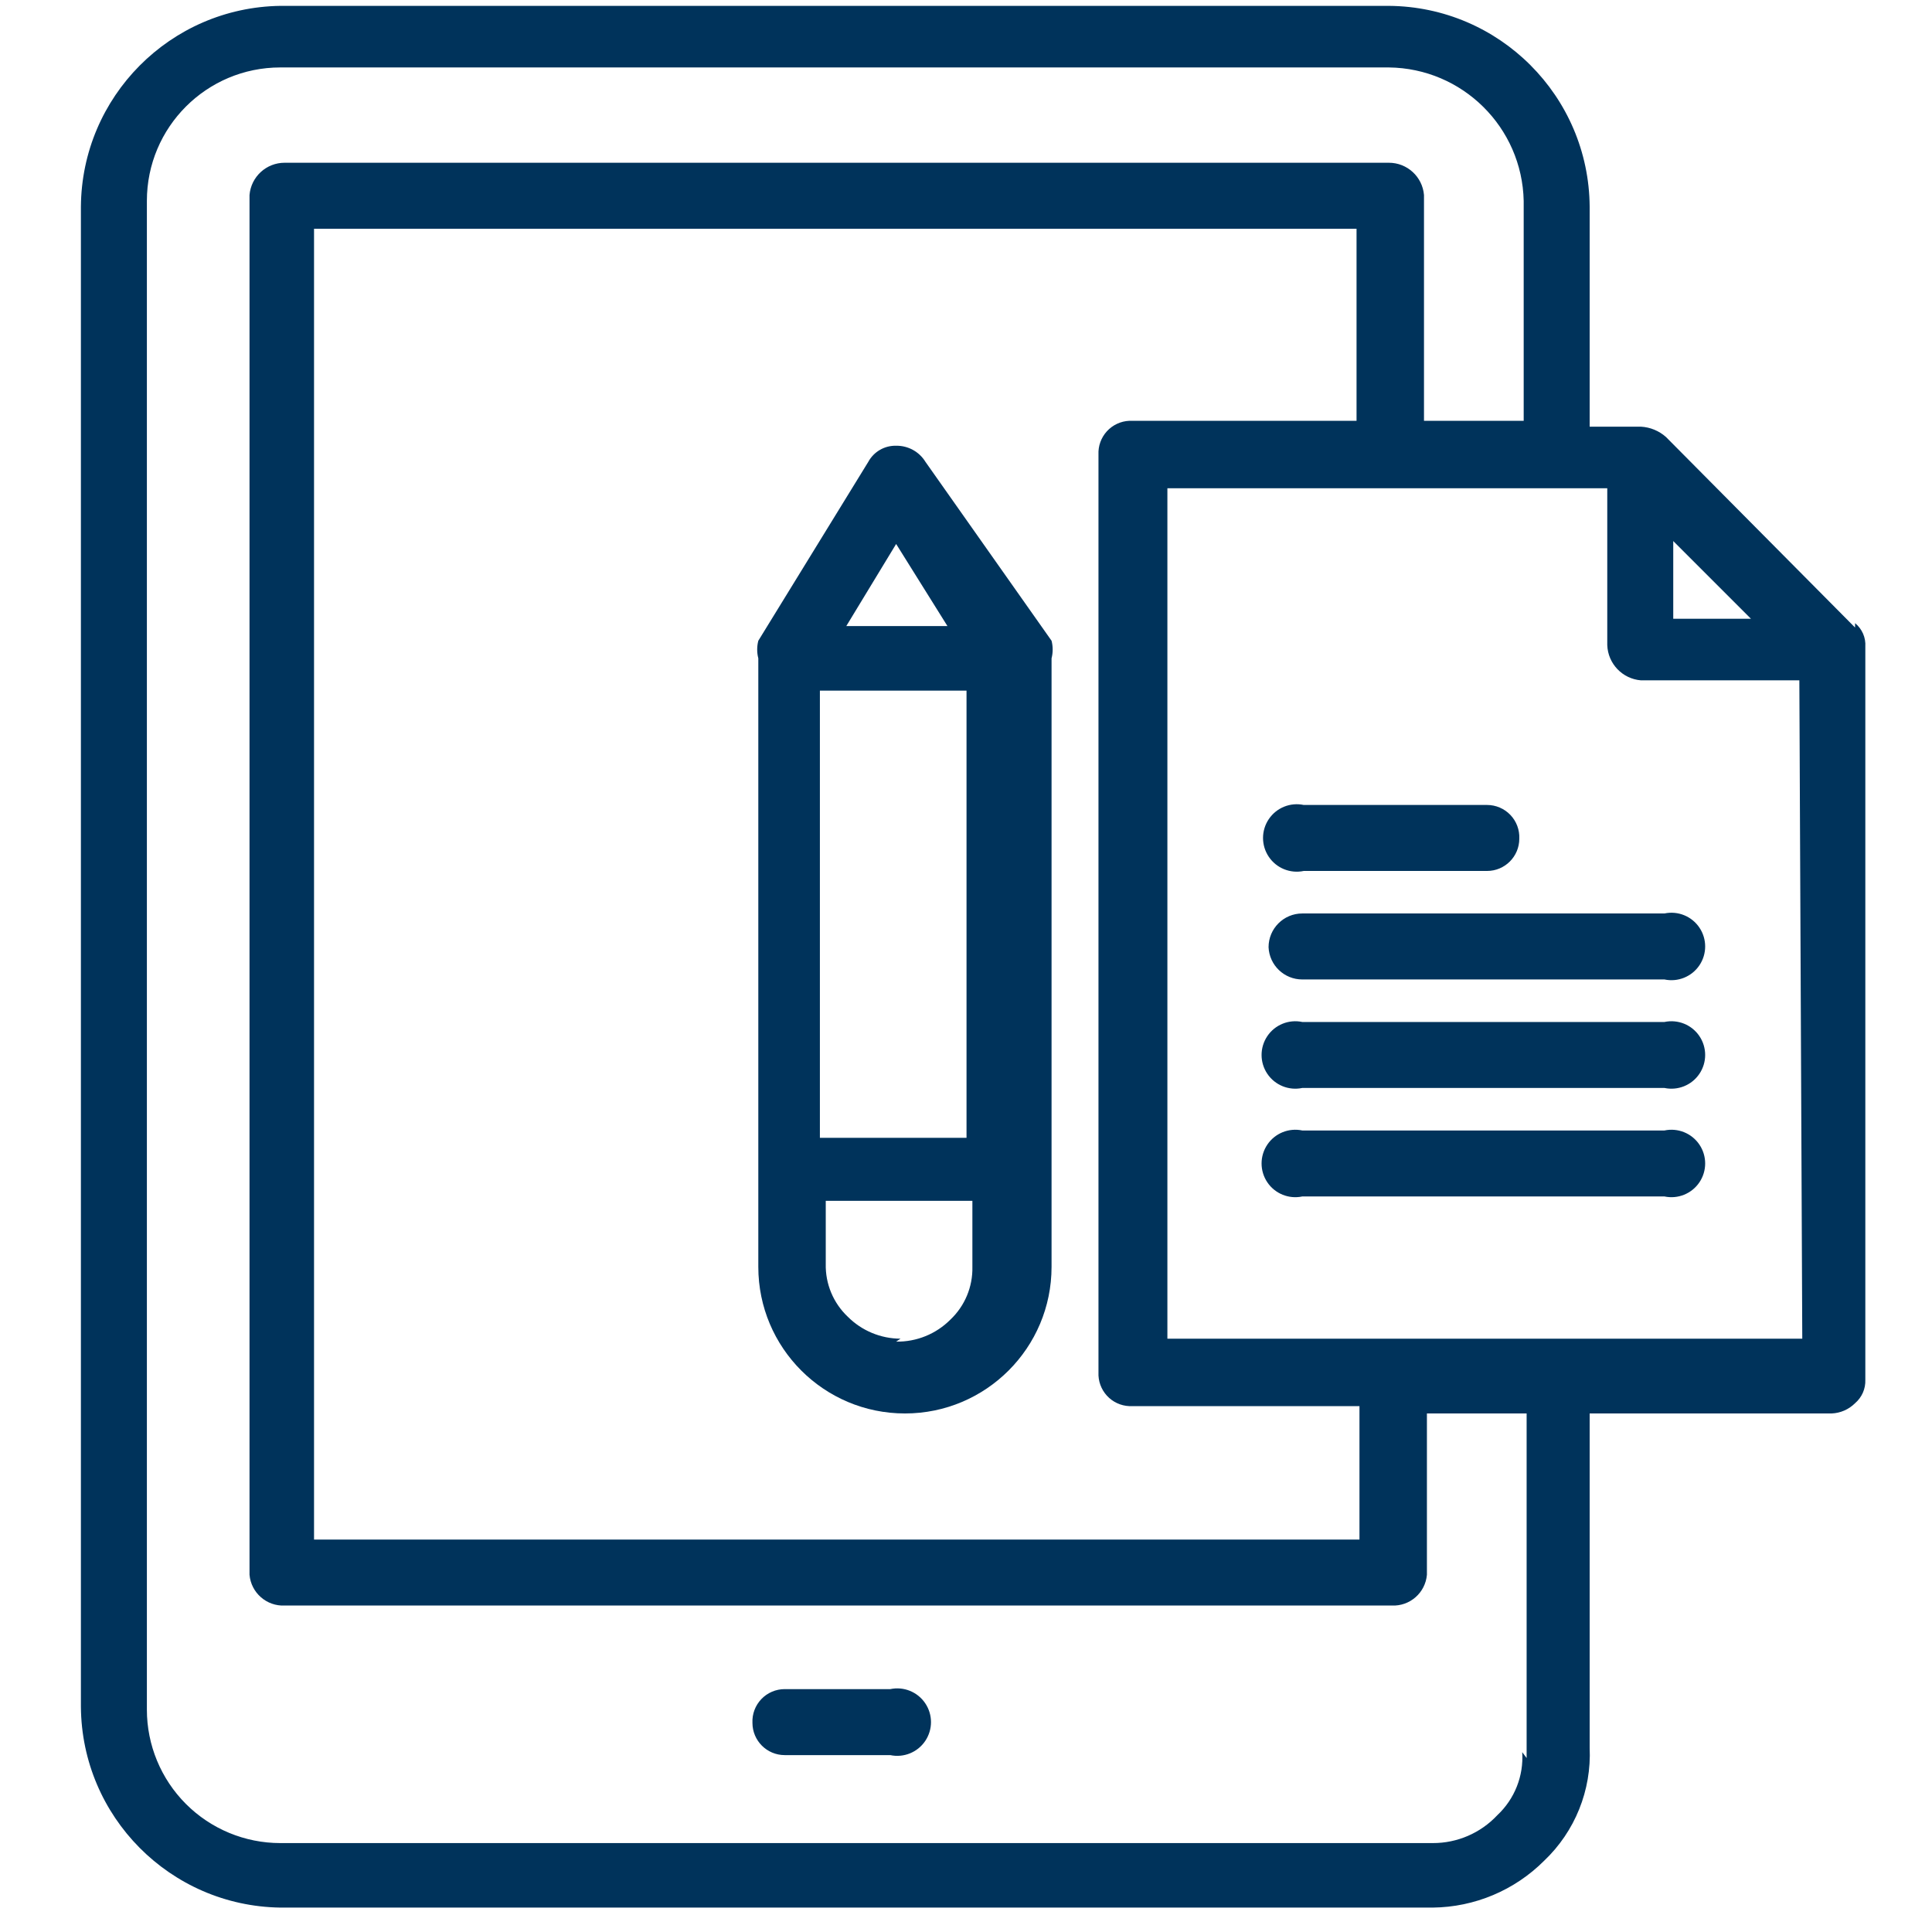 <?xml version="1.0" encoding="UTF-8"?>
<svg width="200px" height="200px" viewBox="0 0 200 200" version="1.1" xmlns="http://www.w3.org/2000/svg" xmlns:xlink="http://www.w3.org/1999/xlink">
    <!-- Generator: Sketch 63.1 (92452) - https://sketch.com -->
    <title>i2020_ipad</title>
    <desc>Created with Sketch.</desc>
    <g id="i2020_ipad" stroke="none" stroke-width="1" fill="none" fill-rule="evenodd">
        <g id="fiches13" transform="translate(8, 0)" fill="#00335B" fill-rule="nonzero">
            <path d="M84.161,174.857 L73.232,174.857 C72.32,174.856 71.446,175.229 70.816,175.888 C70.185,176.548 69.851,177.437 69.893,178.348 C69.893,180.192 71.388,181.688 73.232,181.688 L84.161,181.688 C85.552,181.983 86.984,181.404 87.779,180.224 C88.575,179.044 88.575,177.5 87.779,176.321 C86.984,175.141 85.552,174.562 84.161,174.857" id="Path"></path>
            <path d="M178.571,138.58 L112.848,138.58 L112.848,50.545 L158.384,50.545 L158.384,66.786 C158.455,68.71 159.956,70.276 161.875,70.429 L178.268,70.429 L178.571,138.58 Z M109.205,145.562 L132.732,145.562 L132.732,159.375 L24.509,159.375 L24.509,23.679 L132.429,23.679 L132.429,43.562 L108.902,43.562 C108.016,43.602 107.182,43.992 106.584,44.647 C105.986,45.302 105.673,46.168 105.714,47.054 L105.714,142.071 C105.673,142.957 105.986,143.823 106.584,144.478 C107.182,145.133 108.016,145.523 108.902,145.562 M149.58,181.384 C149.742,183.836 148.795,186.232 147,187.911 C145.271,189.758 142.852,190.803 140.321,190.795 L21.018,190.795 C17.355,190.795 13.841,189.339 11.251,186.749 C8.661,184.159 7.205,180.645 7.205,176.982 L7.205,20.795 C7.205,13.166 13.389,6.982 21.018,6.982 L135.768,6.982 C143.388,7.062 149.569,13.176 149.732,20.795 L149.732,43.562 L139.411,43.562 L139.411,20.188 C139.252,18.295 137.667,16.842 135.768,16.848 L21.473,16.848 C19.574,16.842 17.989,18.295 17.83,20.188 L17.83,163.018 C17.991,164.886 19.6,166.294 21.473,166.205 L136.071,166.205 C137.945,166.294 139.553,164.886 139.714,163.018 L139.714,146.321 L150.036,146.321 L150.036,181.991 L150.036,181.991 M165.214,56.009 L173.259,64.054 L165.214,64.054 L165.214,56.009 Z M184.036,64.964 L184.036,64.964 L164.455,45.232 C163.739,44.598 162.83,44.223 161.875,44.17 L156.562,44.17 L156.562,21.402 C156.48,9.952 147.218,0.69 135.768,0.607 L21.018,0.607 C9.627,0.772 0.456,10.01 0.375,21.402 L0.375,176.679 C0.456,188.07 9.627,197.308 21.018,197.473 L140.321,197.473 C144.654,197.427 148.796,195.683 151.857,192.616 C155.045,189.586 156.761,185.322 156.562,180.929 L156.562,146.321 L181.607,146.321 C182.521,146.285 183.388,145.906 184.036,145.259 C184.743,144.655 185.135,143.76 185.098,142.83 L185.098,66.938 C185.159,66.004 184.763,65.098 184.036,64.509" id="Shape"></path>
            <path d="M126.812,90.161 L145.938,90.161 C147.782,90.161 149.277,88.666 149.277,86.821 C149.318,85.91 148.985,85.021 148.354,84.361 C147.723,83.702 146.85,83.329 145.938,83.33 L126.964,83.33 C125.573,83.035 124.141,83.614 123.346,84.794 C122.55,85.973 122.55,87.518 123.346,88.697 C124.141,89.877 125.573,90.456 126.964,90.161" id="Path"></path>
            <path d="M123.321,98.054 C123.403,99.922 124.942,101.395 126.812,101.393 L164.304,101.393 C165.695,101.688 167.127,101.109 167.922,99.929 C168.717,98.75 168.717,97.206 167.922,96.026 C167.127,94.846 165.695,94.267 164.304,94.562 L126.812,94.562 C124.884,94.562 123.321,96.126 123.321,98.054" id="Path"></path>
            <path d="M164.304,105.795 L126.812,105.795 C125.421,105.5 123.989,106.079 123.194,107.258 C122.399,108.438 122.399,109.982 123.194,111.161 C123.989,112.341 125.421,112.92 126.812,112.625 L164.304,112.625 C165.695,112.92 167.127,112.341 167.922,111.161 C168.717,109.982 168.717,108.438 167.922,107.258 C167.127,106.079 165.695,105.5 164.304,105.795" id="Path"></path>
            <path d="M164.304,117.027 L126.812,117.027 C125.421,116.732 123.989,117.311 123.194,118.49 C122.399,119.67 122.399,121.214 123.194,122.394 C123.989,123.573 125.421,124.152 126.812,123.857 L164.304,123.857 C165.695,124.152 167.127,123.573 167.922,122.394 C168.717,121.214 168.717,119.67 167.922,118.49 C167.127,117.311 165.695,116.732 164.304,117.027" id="Path"></path>
            <path d="M85.223,138.58 C83.172,138.575 81.207,137.756 79.759,136.304 C78.261,134.886 77.434,132.901 77.482,130.839 L77.482,124.312 L92.661,124.312 L92.661,131.143 C92.709,133.204 91.882,135.19 90.384,136.607 C88.899,138.098 86.871,138.92 84.768,138.884 M76.875,71.491 L92.054,71.491 L92.054,117.786 L76.875,117.786 L76.875,71.491 Z M84.768,56.312 L90.08,64.812 L79.607,64.812 L84.768,56.312 Z M87.804,47.812 C87.159,46.758 86.004,46.123 84.768,46.143 C83.569,46.113 82.455,46.758 81.884,47.812 L70.5,66.33 C70.346,66.928 70.346,67.554 70.5,68.152 L70.5,131.143 C70.5,139.526 77.296,146.321 85.679,146.321 C94.061,146.321 100.857,139.526 100.857,131.143 L100.857,68.152 C101.011,67.554 101.011,66.928 100.857,66.33 L87.804,47.812 Z" id="Shape"></path>
        </g>
    </g>
</svg>